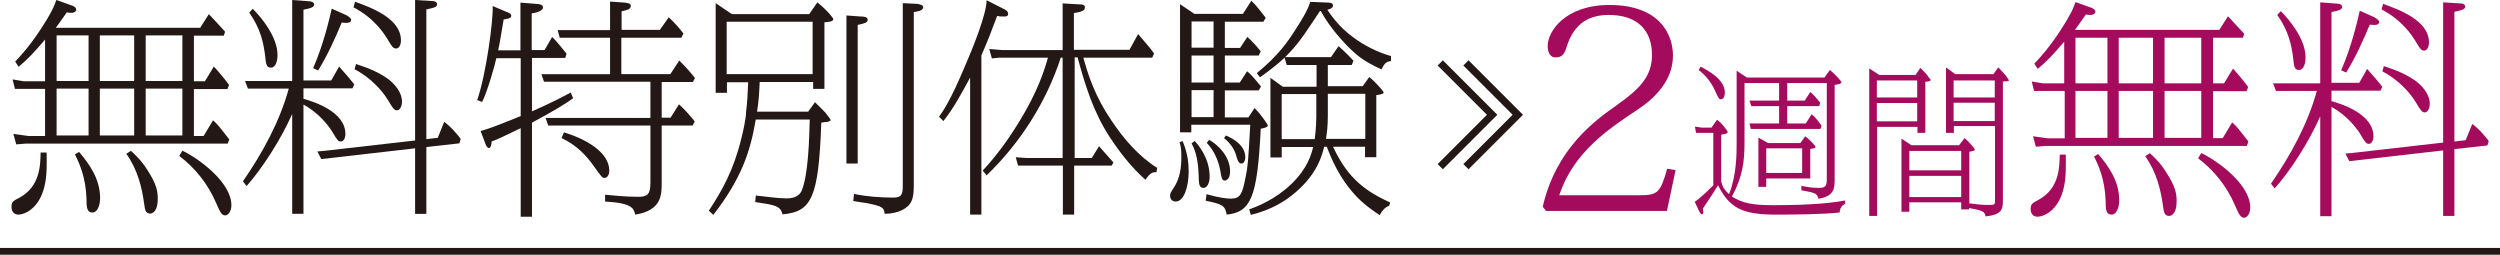 <?xml version="1.0" encoding="UTF-8"?><svg id="_レイヤー_2" xmlns="http://www.w3.org/2000/svg" viewBox="0 0 95.4 9.72"><defs><style>.cls-1{stroke-width:.26px;}.cls-1,.cls-2{fill:none;stroke:#231815;stroke-miterlimit:10;}.cls-2{stroke-width:.28px;}.cls-3{fill:#a40b5d;}.cls-4{fill:#231815;}</style></defs><g id="_レイヤー_1-2"><path class="cls-4" d="M1.78,5.81c0,.35.03.87-.09,1.33-.21.84-.77,1.05-.99,1.05-.2,0-.26-.17-.26-.28,0-.2.03-.23.31-.37.78-.43.79-1.23.8-1.72h.23ZM1.72,3.39H.57s-.09-.36-.09-.36l.42.07h.82v-1.59c-.45.52-.62.71-1.01,1.04l-.13-.2c.61-.64.97-1.22,1.21-1.61.23-.39.27-.49.36-.74l.62.22c.1.04.14.1.14.15,0,.03-.03.12-.19.12-.06,0-.1,0-.17-.02-.24.35-.28.39-.42.59h5.51l.33-.52c.1.1.53.57.62.67l-.05.15h-1.14v1.74h.42l.34-.56c.1.1.44.5.58.7l-.06.16h-1.28v1.79h.37l.36-.6c.21.19.24.25.62.73l-.06.16H.98l-.36.03-.11-.4.58.08h.63v-1.79ZM3.38,3.09v-1.74h-1.22v1.74h1.22ZM3.38,5.17v-1.79h-1.22v1.79h1.22ZM3.02,5.8c.38.45.8,1.02.8,1.76,0,.29-.11.55-.29.55-.22,0-.23-.21-.23-.54-.03-.84-.29-1.37-.44-1.68l.17-.1ZM5.12,3.09v-1.74h-1.31v1.74h1.31ZM5.12,5.17v-1.79h-1.31v1.79h1.31ZM4.99,5.75c.16.15.39.35.63.73.37.57.4.83.4,1.12,0,.41-.16.55-.29.55-.17,0-.2-.14-.23-.38-.08-.59-.24-1.29-.68-1.9l.17-.11ZM6.96,3.09v-1.74h-1.4v1.74h1.4ZM6.96,5.17v-1.79h-1.4v1.79h1.4ZM6.96,5.75c.63.3,1.87,1.21,1.87,2.08,0,.23-.12.39-.24.39-.14,0-.21-.17-.35-.49-.3-.7-.79-1.32-1.4-1.78l.12-.2Z"/><path class="cls-4" d="M11.15,0l.66.05c.07,0,.18.04.18.12,0,.1-.11.14-.41.2v2.7h1.06l.3-.53c.36.41.37.42.58.68l-.07.15h-1.87v.4c.36.1,1.6.48,1.6,1.34,0,.21-.1.29-.17.29-.1,0-.13-.03-.33-.37-.18-.29-.55-.74-1.1-1.04v4.17h-.43v-3.81c-.44.99-1.14,2.07-1.74,2.75l-.14-.18c.75-1.09,1.4-2.27,1.75-3.54h-1.56l-.11-.29h1.8V0ZM9.64.33c.33.33.95,1.07.95,1.77,0,.23-.07.48-.25.48s-.19-.13-.23-.51c-.06-.43-.16-.97-.6-1.59l.13-.14ZM13.23.59c.06.03.17.1.17.17,0,.15-.25.11-.36.1-.26.63-.55,1.26-.9,1.83l-.19-.09c.41-.94.62-1.89.71-2.27l.56.25ZM16.7,5.27l.25-.62c.26.18.55.54.63.65l-.05.17-1.26.14v2.55h-.43v-2.5l-3.58.41-.15-.29.32-.03,3.41-.39V0l.66.04s.18,0,.18.12c0,.1-.08.13-.41.2v4.95l.42-.05ZM13.56.07c.57.21,1.74.62,1.74,1.47,0,.22-.1.31-.18.31-.11,0-.14-.03-.36-.4-.09-.14-.46-.75-1.27-1.17l.06-.22ZM13.58,2.44c.55.18.88.33,1.21.56.25.18.55.51.55.88,0,.21-.1.33-.19.33-.11,0-.16-.08-.35-.4-.07-.11-.45-.73-1.27-1.17l.06-.21Z"/><path class="cls-4" d="M19.86,1.9V.1l.62.05c.1,0,.24.03.24.13,0,.16-.34.22-.43.23v1.4h.49l.29-.5c.21.2.52.61.55.64l-.05.16h-1.27v2.04c.79-.35,1.16-.55,1.48-.72l.09.22c-.31.22-.66.44-1.57.93v3.59h-.43v-3.38c-.66.32-.87.42-1.11.51,0,.05-.02.25-.1.25-.04,0-.1-.05-.13-.15l-.19-.5c.4-.12.51-.16,1.53-.57v-2.21h-.93c-.03.16-.31,1.2-.54,1.67l-.19-.07c.35-1.01.62-3.09.59-3.59l.52.22c.11.04.19.07.19.16,0,.1-.21.12-.29.13-.16.97-.17,1-.21,1.18h.86ZM25.25,4.49h.34l.32-.51c.23.2.52.55.6.65l-.08.16h-1.18v2.19c0,.45,0,1.05-1.01,1.21-.06-.24-.11-.44-1.15-.5v-.26c.22.02.77.08,1.25.08.36,0,.48-.08.48-.54v-2.18h-3.9l-.1-.29h4v-1.38h-4.06l-.1-.29h2.62v-1.39h-1.92l-.08-.29h2V.06l.57.04c.16.02.22.05.22.12,0,.13-.12.16-.35.21v.71h1.46l.34-.48c.27.25.46.49.56.62l-.08.16h-2.29v1.39h1.87l.34-.52c.29.28.5.54.6.67l-.08.15h-1.19v1.38ZM21.52,5.05c.82.25,1.73.75,1.73,1.46,0,.22-.12.28-.18.28-.09,0-.11-.03-.41-.45-.26-.37-.64-.8-1.23-1.07l.09-.22Z"/><path class="cls-4" d="M30.84,4.26l.26-.36c.06.06.33.32.38.38.06.07.22.28.22.3,0,.03-.1.07-.13.07-.03,0-.2.02-.23.03-.1,2.88-.37,3.4-1.48,3.5-.07-.33-.31-.36-1.04-.47l.02-.25c.36.04.86.11,1.17.11.34,0,.5-.12.58-.29.26-.62.29-1.99.31-2.72h-2.06c-.21,1.25-.56,2.27-1.62,3.64l-.17-.16c.51-.78.94-1.53,1.24-2.76.07-.26.18-.78.18-1.01h0c.05-.42.06-.62.08-1.13h-.81v.4h-.43V.12l.62.42h2.95l.31-.45c.42.34.61.61.61.64,0,.1-.21.11-.34.12v2.54h-.43v-.26h-2.04c-.02.44-.03.68-.1,1.13h1.97ZM27.73,2.83h3.28V.83h-3.28v2ZM32.85.63c.13,0,.26.02.26.12,0,.12-.11.14-.38.2v5.29h-.43V.59l.55.04ZM35.05.16s.18.02.18.11c0,.15-.24.17-.36.19v6.64c0,.47-.09.64-.23.77-.07.06-.31.28-.88.29-.03-.27-.13-.29-.68-.41-.04,0-.43-.06-.52-.08l.03-.27c.46.1,1.01.14,1.48.14.35,0,.38-.12.38-.49V.12l.6.03Z"/><path class="cls-4" d="M35.83,4.46c.17-.24.44-.62,1-1.95.28-.65.81-1.94.82-2.5l.69.35c.05.03.13.07.13.17s-.1.1-.13.1c-.15,0-.2,0-.29-.02-.23.62-.35.93-.6,1.5v6.08h-.43V2.96c-.31.57-.62,1.16-1.02,1.66l-.16-.16ZM40.98,6.03h.68l.28-.45c.4.45.41.47.55.62l-.07.12h-1.43v1.87s-.43,0-.43,0v-1.87h-1.71l-.09-.32.42.03h1.37v-3.83h-.07c-.55,1.68-1.53,3.24-2.83,4.49l-.15-.18c.55-.59,1.03-1.26,1.45-1.96.61-1.01.87-1.75,1.04-2.35h-1.85l-.29.03-.1-.36.49.04h2.31V.13l.68.04c.05,0,.17,0,.17.11,0,.1-.05.16-.42.22v1.4h2.12l.33-.6c.25.29.46.53.61.74l-.07.16h-2.63c.19.68.45,1.49,1.08,2.41.47.7,1.03,1.35,1.74,1.8l-.03.16c-.16,0-.24.03-.42.29-.53-.47-.96-1.02-1.35-1.61-.65-.99-.95-2.01-1.24-3.06h-.11v3.83Z"/><path class="cls-4" d="M45.13,5.39c.19.44.23.86.23,1.14,0,.62-.19,1.16-.49,1.16-.15,0-.22-.1-.22-.22,0-.1.03-.13.15-.32.23-.35.28-.77.28-1.14,0-.18,0-.4-.07-.58l.13-.05ZM47.88,4.13c.25.25.5.62.5.66,0,.08-.25.12-.27.12-.13,2.65-.38,3.18-1.3,3.28-.06-.35-.17-.4-.8-.53l.03-.25c.49.14.77.17.94.17.36,0,.43-.2.55-.81.09-.43.1-.6.18-2.01h-2.25v.29h-.43V.16l.55.37h1.85l.32-.5c.22.2.46.54.55.65l-.09.15h-1.47v1h.58l.28-.42c.18.16.36.36.51.55l-.08.16h-1.29v1.03h.57l.28-.43c.18.14.43.46.53.58l-.09.15h-1.29v1.03h.9l.23-.35ZM45.47,1.82h.84v-1h-.84v1ZM45.47,3.15h.84v-1.03h-.84v1.03ZM45.47,4.47h.84v-1.03h-.84v1.03ZM45.6,5.39c.14.16.56.65.56,1.35,0,.25-.1.43-.23.43-.18,0-.18-.15-.19-.49-.02-.7-.17-1.02-.27-1.21l.12-.09ZM46.13,5.33c.36.2.81.64.81,1.21,0,.27-.13.35-.2.35-.11,0-.13-.11-.17-.36-.07-.4-.24-.78-.52-1.08l.08-.1ZM46.78,5.17c.38.16.74.43.74.83,0,.17-.08.24-.14.24-.09,0-.14-.06-.21-.31-.02-.07-.1-.37-.46-.66l.07-.1ZM50.67,3.29h1.33l.25-.35c.2.15.55.54.55.59s-.07.07-.28.1v2.37h-.43v-.4h-1.22c.58,1.26,1.3,1.72,2.18,2.13l-.04.12c-.11.05-.22.1-.36.36-.49-.33-1.38-.89-2.02-2.61h-.1c-.08.32-.25,1.01-1.07,1.72-.41.36-.95.69-1.73.88l-.06-.21c.28-.1.99-.37,1.61-.97.63-.61.76-1.14.83-1.41h-1.2v.4h-.43v-3.04l.47.34h1.29v-.83h-1.14l-.08-.28c-.16.16-.59.51-.94.75l-.12-.16c.83-.68,1.2-1.22,1.5-1.7.15-.23.44-.68.54-1.02l.7.03c.15,0,.17.09.17.1,0,.1-.1.15-.22.17.13.2.44.65.97,1.04.44.33.94.58,1.46.73v.19c-.15.02-.24.05-.36.32-.64-.3-.88-.47-1.3-.89-.64-.66-.9-1.13-1.02-1.34h-.03c-.04.07-.1.15-.59.88-.32.46-.55.69-.74.88h1.75l.29-.42c.32.29.44.42.57.56l-.07.16h-.91v.83ZM48.91,3.59v1.72h1.26c.05-.38.06-.71.06-.84v-.88h-1.33ZM50.67,4.42c0,.35-.03.64-.07.88h1.5v-1.72h-1.43v.83Z"/><path class="cls-3" d="M63.94,6.49l-.33,1.56h-4.61l-.13-.16c.51-2.21,1.96-3.27,2.83-3.88.83-.59,1.34-1.07,1.34-1.91,0-.93-.54-1.53-1.65-1.53-.69,0-1.32.27-1.61,1.23-.09.3-.2.39-.43.39-.17,0-.29-.15-.29-.44,0-.54.65-1.56,2.36-1.56,1.89,0,2.42,1.1,2.42,1.93,0,.95-.69,1.63-1.36,2.07-1.13.75-2.44,1.63-2.98,3.26h3.08c.69,0,.78-.11,1.04-1.01l.31.05Z"/><path class="cls-3" d="M70.41,7.78c-.16.07-.2.21-.21.33-.64.07-1.75.08-2.42.08-1.3,0-1.78-.25-2.22-1.12-.15.25-.45.7-.58.89,0,.04.02.09.02.13s-.02.09-.05.09c-.05,0-.1-.1-.11-.12l-.17-.36c.24-.15.68-.6.71-.63v-2h-.66s-.04-.24-.04-.24l.26.04h.37l.21-.3c.21.14.41.44.41.47,0,.07-.21.09-.25.1v1.79c.06.23.14.33.3.48.29-.72.29-1.55.29-1.97v-2.74l.39.26h2.96l.21-.29c.27.23.44.44.44.47,0,.07-.21.09-.26.1v3.68c0,.24-.05.36-.13.45-.08.1-.28.19-.49.21-.04-.14-.07-.19-.29-.25-.06-.01-.32-.06-.36-.07v-.17c.13.03.37.08.66.08.24,0,.31-.05.31-.33v-3.67h-1.51v.67h.67l.21-.33c.16.14.21.2.38.41l-.04.13h-1.22v.66h.71l.22-.35c.17.13.32.35.38.44l-.04.12h-2.66l-.05-.21h1.13v-.66h-1.06l-.07-.21h1.13v-.67h-1.32v2.25c0,.75-.07,1.32-.48,2.08.38.24.74.33,1.59.33.8,0,1.97-.03,2.73-.18v.14ZM64.91,2.55c.24.13.91.47.91.98,0,.14-.05.26-.15.26-.07,0-.09-.03-.22-.32-.2-.45-.5-.7-.63-.8l.08-.13ZM68.88,5.19c.16.13.4.37.4.41,0,.06-.08.07-.2.08v1.13h-1.68v.32h-.3v-1.88l.37.21h1.23l.19-.26ZM67.4,5.66v.94h1.37v-.94h-1.37Z"/><path class="cls-3" d="M73.1,2.86l.18-.27c.18.18.26.26.31.35.01.02.09.1.09.11,0,.05-.15.07-.21.07v1.95h-.3v-.23h-1.54v3.4h-.3V2.61l.38.25h1.4ZM71.62,3.72h1.54v-.65h-1.54v.65ZM71.62,4.63h1.54v-.7h-1.54v.7ZM76.26,2.58c.05.05.15.15.27.29.02.03.13.18.13.19,0,.04-.02.04-.23.05v4.55c0,.34-.05.53-.66.6-.04-.17-.05-.22-.63-.32v.05h-.3v-.27h-1.98v.36h-.3v-2.79l.38.25h1.82l.21-.27c.15.12.39.41.39.44,0,.04-.05.05-.21.08v1.97c.31.04.47.06.73.06.24,0,.25,0,.25-.19v-2.82h-1.57v.26h-.3v-2.5l.35.26h1.46l.2-.28ZM72.86,6.5h1.98v-.74h-1.98v.74ZM72.86,7.52h1.98v-.81h-1.98v.81ZM74.55,3.07v.65h1.57v-.65h-1.57ZM74.55,3.92v.7h1.57v-.7h-1.57Z"/><path class="cls-3" d="M78.83,5.89c0,.36.03.87-.09,1.33-.21.84-.77,1.05-.99,1.05-.2,0-.26-.17-.26-.28,0-.2.04-.23.31-.37.78-.43.79-1.23.8-1.72h.23ZM78.77,3.47h-1.15s-.09-.36-.09-.36l.42.07h.82v-1.59c-.45.52-.62.71-1.01,1.04l-.13-.2c.61-.64.97-1.22,1.21-1.61.23-.39.27-.49.36-.74l.62.22c.1.04.14.1.14.15,0,.03-.03.12-.19.12-.06,0-.1,0-.17-.02-.24.35-.28.39-.42.59h5.51l.33-.52c.09.1.53.57.62.67l-.05.15h-1.14v1.74h.42l.34-.56c.1.1.44.5.58.7l-.06.16h-1.28v1.79h.37l.36-.6c.21.19.24.25.62.73l-.06.17h-7.7l-.35.03-.11-.4.58.08h.63v-1.79ZM80.42,3.18v-1.74h-1.22v1.74h1.22ZM80.42,5.26v-1.79h-1.22v1.79h1.22ZM80.07,5.88c.38.45.8,1.02.8,1.76,0,.29-.11.55-.29.55-.22,0-.23-.21-.23-.54-.03-.84-.29-1.37-.44-1.68l.17-.1ZM82.16,3.18v-1.74h-1.31v1.74h1.31ZM82.16,5.26v-1.79h-1.31v1.79h1.31ZM82.03,5.84c.17.15.39.35.63.73.37.57.4.83.4,1.12,0,.41-.16.55-.29.55-.17,0-.2-.14-.23-.38-.08-.59-.24-1.29-.68-1.9l.17-.11ZM84,3.18v-1.74h-1.4v1.74h1.4ZM84,5.26v-1.79h-1.4v1.79h1.4ZM84,5.84c.63.3,1.87,1.2,1.87,2.08,0,.23-.12.39-.24.39-.14,0-.21-.17-.35-.49-.3-.7-.79-1.32-1.4-1.78l.12-.2Z"/><path class="cls-3" d="M88.54.09l.66.05c.07,0,.18.04.18.12,0,.1-.11.14-.41.2v2.7h1.06l.3-.53c.36.41.37.42.58.68l-.07.15h-1.87v.4c.36.1,1.6.48,1.6,1.34,0,.21-.1.29-.17.29-.1,0-.13-.03-.33-.37-.18-.29-.55-.74-1.1-1.04v4.17h-.43v-3.81c-.44.99-1.13,2.07-1.74,2.75l-.14-.18c.75-1.09,1.4-2.27,1.75-3.54h-1.56l-.11-.29h1.8V.09ZM87.03.42c.33.33.95,1.07.95,1.77,0,.23-.07.48-.25.48s-.19-.13-.23-.51c-.06-.43-.16-.97-.6-1.59l.13-.14ZM90.62.67c.06.03.17.1.17.17,0,.15-.25.11-.36.1-.26.63-.55,1.26-.9,1.83l-.19-.09c.41-.94.62-1.89.71-2.27l.56.25ZM94.09,5.35l.25-.62c.26.18.55.54.63.65l-.05.17-1.26.14v2.55h-.43v-2.5l-3.58.41-.15-.29.32-.03,3.41-.39V.09l.66.04s.18,0,.18.12c0,.1-.08.13-.41.2v4.95l.42-.05ZM90.95.15c.57.21,1.74.62,1.74,1.47,0,.22-.1.31-.18.31-.11,0-.14-.03-.36-.4-.09-.14-.46-.75-1.27-1.17l.06-.22ZM90.96,2.52c.55.18.88.33,1.21.56.25.18.55.51.55.88,0,.21-.1.33-.19.33-.11,0-.16-.08-.35-.4-.07-.11-.45-.73-1.27-1.17l.06-.21Z"/><polyline class="cls-2" points="54.96 2.4 56.94 4.38 54.96 6.36"/><polyline class="cls-2" points="55.94 2.4 57.92 4.38 55.94 6.36"/><line class="cls-1" y1="9.59" x2="95.4" y2="9.59"/></g></svg>